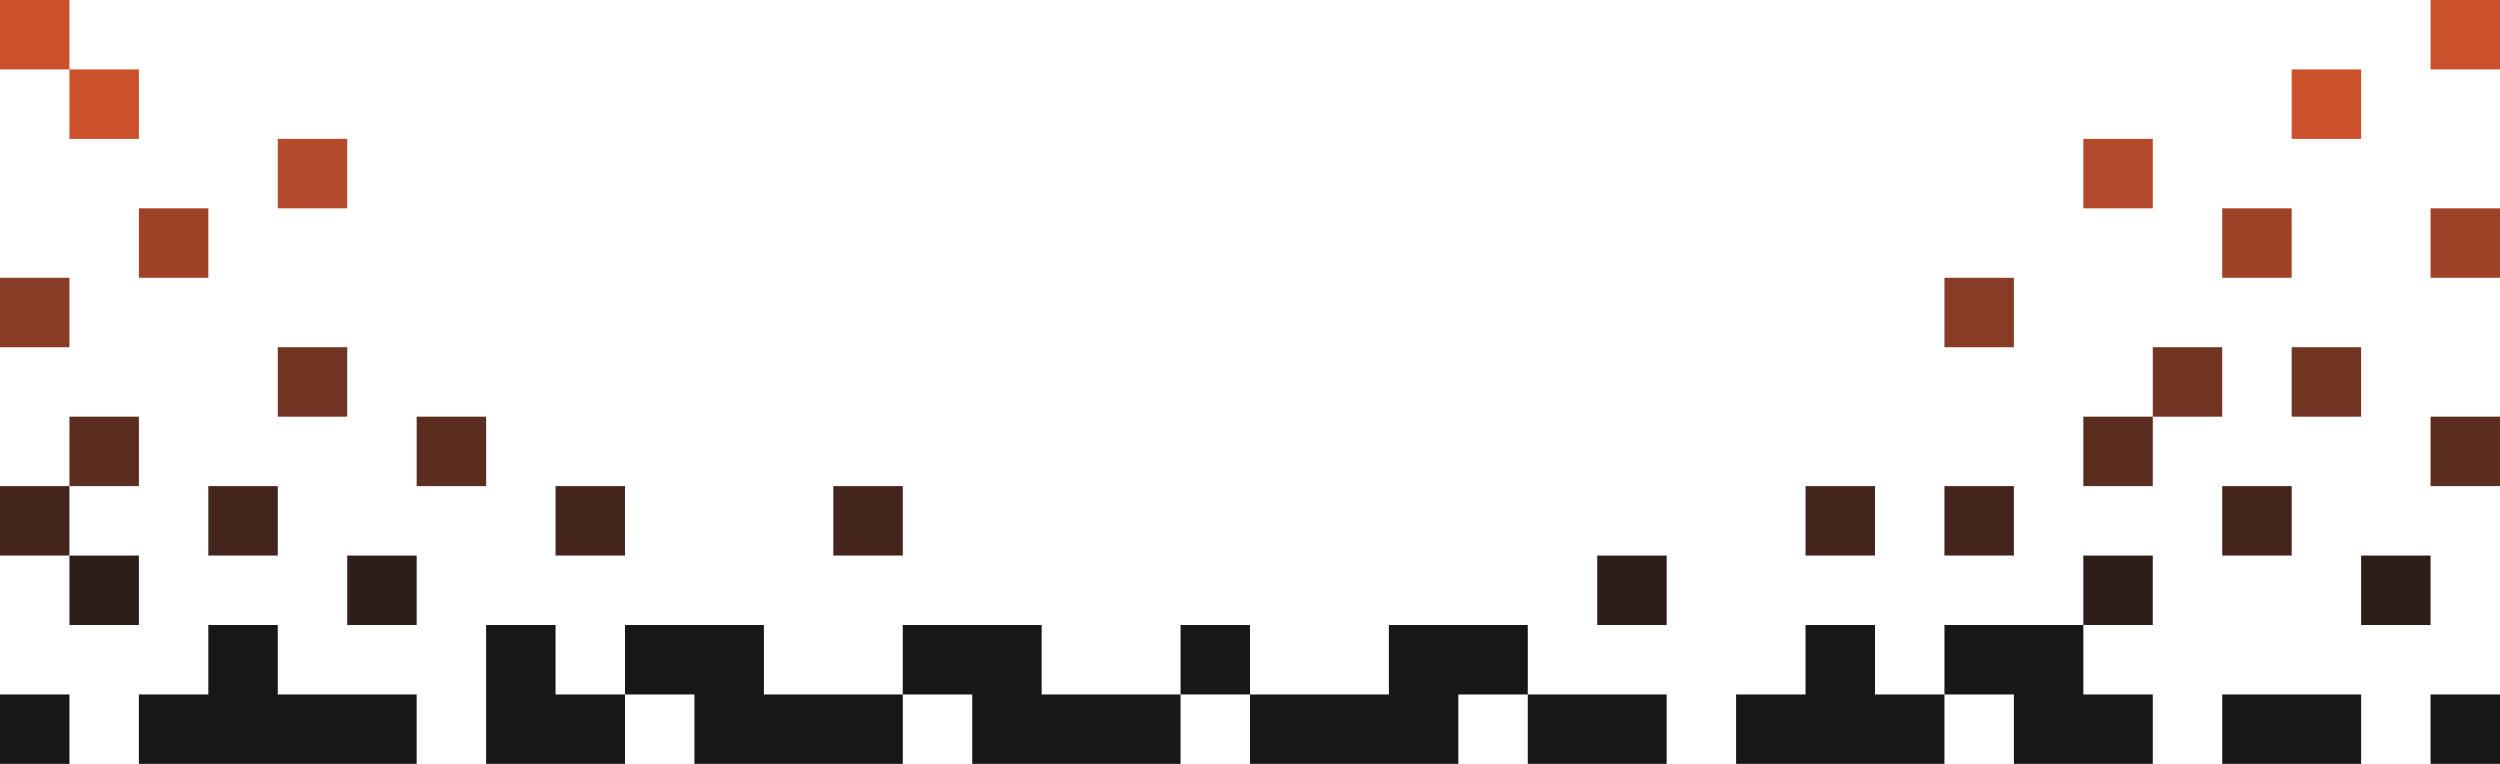 <?xml version="1.0" encoding="UTF-8"?> <svg xmlns="http://www.w3.org/2000/svg" xmlns:xlink="http://www.w3.org/1999/xlink" version="1.1" id="Layer_1" x="0px" y="0px" viewBox="0 0 1980 605" style="enable-background:new 0 0 1980 605;" xml:space="preserve"> <style type="text/css"> .st0{fill:#CB512D;} .st1{fill:#B5492B;} .st2{fill:#9E4228;} .st3{fill:#883B25;} .st4{fill:#713422;} .st5{fill:#5B2D1F;} .st6{fill:#44251D;} .st7{fill:#2E1E1A;} .st8{fill:#171717;} </style> <rect y="0" class="st0" width="55" height="55"></rect> <rect x="1925" y="0" class="st0" width="55" height="55"></rect> <rect x="55" y="55" class="st0" width="55" height="55"></rect> <rect x="1815" y="55" class="st0" width="55" height="55"></rect> <rect x="220" y="110" class="st1" width="55" height="55"></rect> <rect x="1650" y="110" class="st1" width="55" height="55"></rect> <rect x="110" y="165" class="st2" width="55" height="55"></rect> <rect x="1760" y="165" class="st2" width="55" height="55"></rect> <rect x="1925" y="165" class="st2" width="55" height="55"></rect> <rect y="220" class="st3" width="55" height="55"></rect> <rect x="1540" y="220" class="st3" width="55" height="55"></rect> <rect x="220" y="275" class="st4" width="55" height="55"></rect> <rect x="1705" y="275" class="st4" width="55" height="55"></rect> <rect x="1815" y="275" class="st4" width="55" height="55"></rect> <rect x="55" y="330" class="st5" width="55" height="55"></rect> <rect x="330" y="330" class="st5" width="55" height="55"></rect> <rect x="1650" y="330" class="st5" width="55" height="55"></rect> <rect x="1925" y="330" class="st5" width="55" height="55"></rect> <rect y="385" class="st6" width="55" height="55"></rect> <rect x="165" y="385" class="st6" width="55" height="55"></rect> <rect x="440" y="385" class="st6" width="55" height="55"></rect> <rect x="660" y="385" class="st6" width="55" height="55"></rect> <rect x="1430" y="385" class="st6" width="55" height="55"></rect> <rect x="1540" y="385" class="st6" width="55" height="55"></rect> <rect x="1760" y="385" class="st6" width="55" height="55"></rect> <rect x="55" y="440" class="st7" width="55" height="55"></rect> <rect x="275" y="440" class="st7" width="55" height="55"></rect> <rect x="1265" y="440" class="st7" width="55" height="55"></rect> <rect x="1650" y="440" class="st7" width="55" height="55"></rect> <rect x="1870" y="440" class="st7" width="55" height="55"></rect> <polygon class="st8" points="330,550 330,605 110,605 110,550 165,550 165,495 220,495 220,550 "></polygon> <polygon class="st8" points="495,550 495,605 385,605 385,495 440,495 440,550 "></polygon> <polygon class="st8" points="715,550 715,605 550,605 550,550 495,550 495,495 605,495 605,550 "></polygon> <polygon class="st8" points="935,550 935,605 770,605 770,550 715,550 715,495 825,495 825,550 "></polygon> <rect x="935" y="495" class="st8" width="55" height="55"></rect> <polygon class="st8" points="1705,550 1705,605 1595,605 1595,550 1540,550 1540,495 1650,495 1650,550 "></polygon> <rect y="550" class="st8" width="55" height="55"></rect> <polygon class="st8" points="1210,495 1210,550 1155,550 1155,605 990,605 990,550 1100,550 1100,495 "></polygon> <rect x="1210" y="550" class="st8" width="110" height="55"></rect> <polygon class="st8" points="1540,550 1540,605 1375,605 1375,550 1430,550 1430,495 1485,495 1485,550 "></polygon> <rect x="1760" y="550" class="st8" width="110" height="55"></rect> <rect x="1925" y="550" class="st8" width="55" height="55"></rect> </svg> 